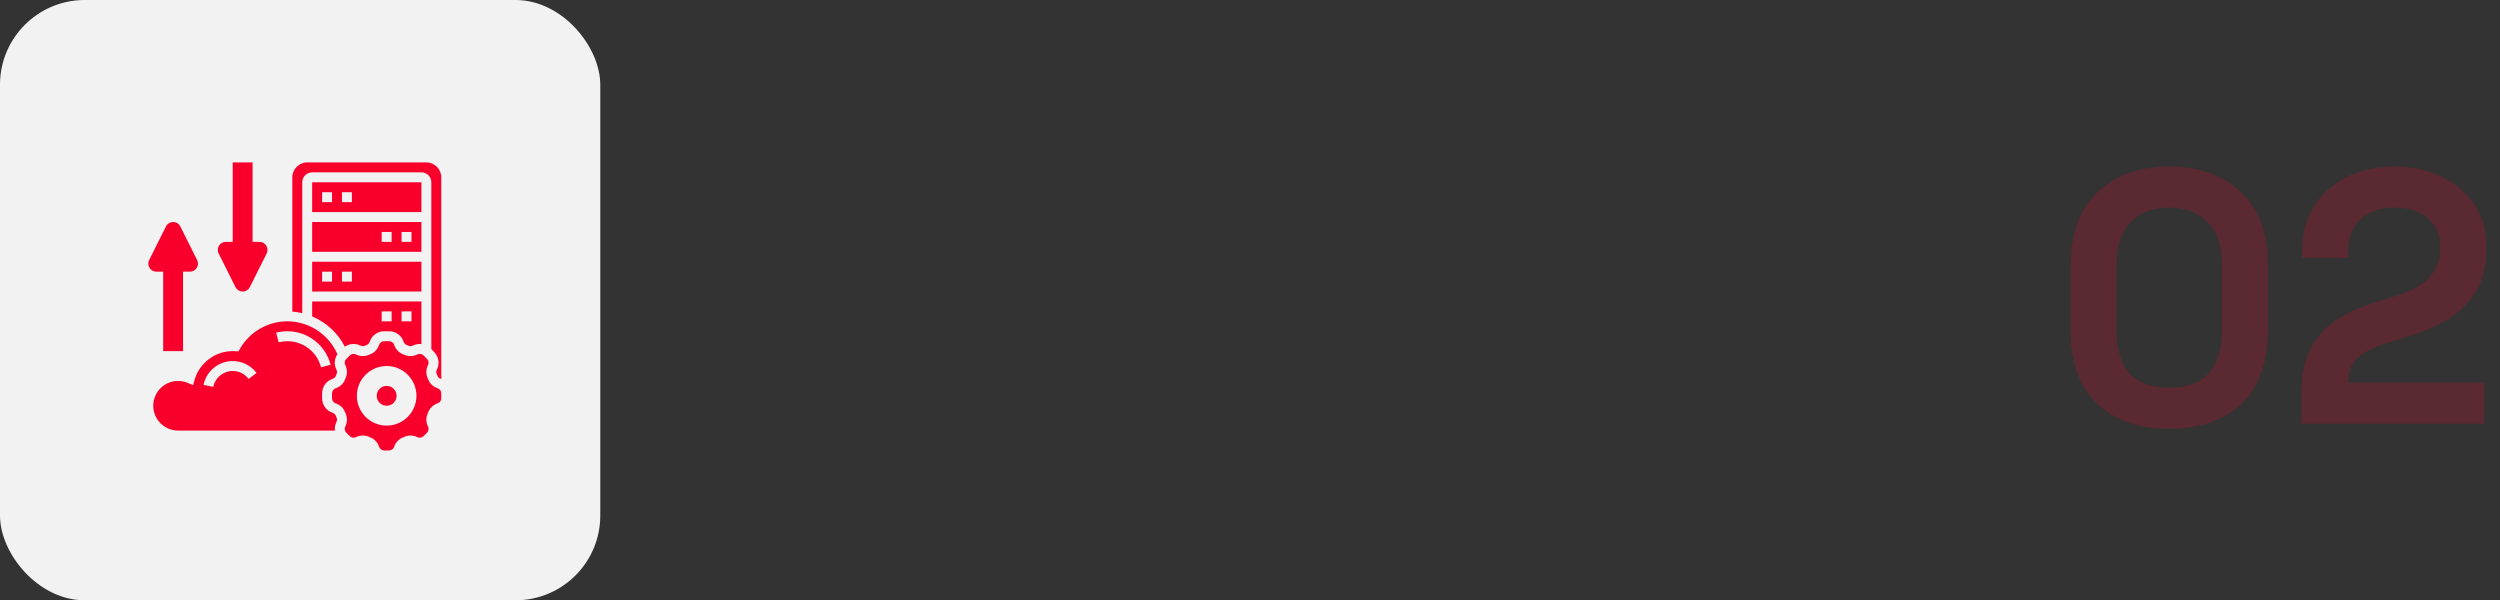 <svg width="354" height="85" viewBox="0 0 354 85" fill="none" xmlns="http://www.w3.org/2000/svg">
<rect x="0" y="0" width="354" height="85" fill="#333333" stroke="none"/>
<rect width="85" height="85" rx="12" fill="#F2F2F2"/>
<path opacity="0.2" d="M307.172 60.714C302.956 60.714 299.573 59.558 297.023 57.246C294.473 54.9 293.198 51.364 293.198 46.638V37.662C293.198 33.072 294.473 29.587 297.023 27.207C299.573 24.793 302.956 23.586 307.172 23.586C311.422 23.586 314.805 24.793 317.321 27.207C319.871 29.587 321.146 33.072 321.146 37.662V46.638C321.146 51.364 319.871 54.9 317.321 57.246C314.805 59.558 311.422 60.714 307.172 60.714ZM307.172 54.9C309.722 54.9 311.592 54.203 312.782 52.809C314.006 51.415 314.618 49.426 314.618 46.842V37.356C314.618 34.738 313.938 32.766 312.578 31.44C311.252 30.08 309.45 29.4 307.172 29.4C304.826 29.4 302.99 30.097 301.664 31.491C300.372 32.885 299.726 34.84 299.726 37.356V46.842C299.726 49.528 300.338 51.551 301.562 52.911C302.82 54.237 304.69 54.9 307.172 54.9ZM325.861 60V55.716C325.861 53.234 326.269 51.177 327.085 49.545C327.901 47.879 329.074 46.519 330.604 45.465C332.168 44.377 334.072 43.493 336.316 42.813L339.733 41.742C340.991 41.334 342.045 40.841 342.895 40.263C343.745 39.651 344.391 38.92 344.833 38.07C345.309 37.22 345.547 36.251 345.547 35.163V34.959C345.547 33.259 344.969 31.916 343.813 30.93C342.657 29.91 341.076 29.4 339.07 29.4C337.098 29.4 335.5 29.944 334.276 31.032C333.086 32.086 332.491 33.616 332.491 35.622V36.54H325.963V35.724C325.963 33.14 326.541 30.947 327.697 29.145C328.853 27.343 330.417 25.966 332.389 25.014C334.395 24.062 336.622 23.586 339.07 23.586C341.518 23.586 343.728 24.062 345.7 25.014C347.672 25.932 349.219 27.241 350.341 28.941C351.497 30.607 352.075 32.579 352.075 34.857V35.367C352.075 37.645 351.599 39.583 350.647 41.181C349.729 42.745 348.471 44.037 346.873 45.057C345.275 46.043 343.456 46.859 341.416 47.505L338.152 48.525C336.69 48.967 335.551 49.46 334.735 50.004C333.919 50.514 333.341 51.092 333.001 51.738C332.695 52.35 332.542 53.098 332.542 53.982V54.186H351.769V60H325.861Z" fill="#F8002B"/>
<path d="M23.109 38.469V49.719H25.922V38.469H26.894C27.522 38.469 28.031 37.96 28.031 37.331C28.031 37.155 27.991 36.98 27.911 36.822L25.533 32.066C25.34 31.681 24.947 31.438 24.516 31.438C24.085 31.438 23.691 31.681 23.498 32.066L21.12 36.822C21.041 36.98 21 37.155 21 37.331C21 37.96 21.509 38.469 22.138 38.469H23.109Z" fill="#F8002B"/>
<path d="M33.342 40.653C33.535 41.038 33.928 41.281 34.359 41.281C34.79 41.281 35.184 41.038 35.377 40.653L37.755 35.897C37.834 35.739 37.875 35.564 37.875 35.388C37.875 34.759 37.366 34.25 36.737 34.25H35.766V23H32.953V34.25H31.981C31.353 34.25 30.844 34.759 30.844 35.388C30.844 35.564 30.884 35.739 30.964 35.897L33.342 40.653Z" fill="#F8002B"/>
<path d="M44.203 41.281H59.672V37.062H44.203V41.281ZM48.422 38.469H49.828V39.875H48.422V38.469ZM45.609 38.469H47.016V39.875H45.609V38.469Z" fill="#F8002B"/>
<path d="M59.672 25.812H44.203V30.031H59.672V25.812ZM47.016 28.625H45.609V27.219H47.016V28.625ZM49.828 28.625H48.422V27.219H49.828V28.625Z" fill="#F8002B"/>
<path d="M47.551 58.869C47.475 58.674 47.309 58.521 47.097 58.452C46.207 58.158 45.609 57.333 45.609 56.397V55.697C45.609 54.761 46.207 53.935 47.096 53.643C47.309 53.573 47.475 53.421 47.551 53.224C47.587 53.132 47.624 53.04 47.665 52.95C47.748 52.757 47.738 52.533 47.638 52.335C47.279 51.625 47.345 50.794 47.778 50.154C46.56 47.355 43.762 45.5 40.688 45.5C37.928 45.5 35.358 46.987 33.98 49.38L33.77 49.746L32.93 49.719C30.469 49.719 28.249 51.386 27.555 53.772L27.333 54.535L26.602 54.222C26.164 54.033 25.698 53.938 25.219 53.938C23.28 53.938 21.703 55.515 21.703 57.453C21.703 59.392 23.28 60.969 25.219 60.969H47.423C47.379 60.562 47.444 60.143 47.639 59.759C47.739 59.56 47.748 59.337 47.665 59.145C47.625 59.053 47.587 58.962 47.551 58.869ZM35.204 53.657C34.667 52.941 33.846 52.531 32.953 52.531C31.621 52.531 30.462 53.477 30.197 54.781L28.819 54.501C29.216 52.545 30.955 51.125 32.953 51.125C34.293 51.125 35.522 51.74 36.328 52.812L35.204 53.657ZM40.688 48.312C40.27 48.312 39.856 48.364 39.457 48.467L39.106 47.105C39.62 46.973 40.152 46.906 40.688 46.906C43.577 46.906 46.097 48.858 46.816 51.652L45.455 52.004C44.895 49.831 42.935 48.312 40.688 48.312Z" fill="#F8002B"/>
<path d="M44.203 35.656H59.672V31.438H44.203V35.656ZM56.859 32.844H58.266V34.25H56.859V32.844ZM54.047 32.844H55.453V34.25H54.047V32.844Z" fill="#F8002B"/>
<path d="M61.965 54.979C61.351 54.777 60.867 54.324 60.638 53.734C60.608 53.657 60.578 53.582 60.545 53.508C60.295 52.932 60.317 52.273 60.606 51.7C60.754 51.408 60.698 51.056 60.466 50.825L59.971 50.33C59.739 50.098 59.388 50.041 59.096 50.19C58.523 50.479 57.863 50.501 57.288 50.251C57.214 50.219 57.139 50.188 57.063 50.159C56.473 49.93 56.02 49.446 55.818 48.833C55.716 48.521 55.427 48.312 55.1 48.312H54.4C54.073 48.312 53.785 48.521 53.682 48.832C53.48 49.446 53.026 49.93 52.436 50.159C52.361 50.188 52.285 50.219 52.211 50.251C51.636 50.501 50.976 50.48 50.403 50.19C50.111 50.041 49.759 50.098 49.528 50.33L49.033 50.825C48.802 51.056 48.745 51.408 48.893 51.7C49.183 52.273 49.205 52.932 48.954 53.509C48.922 53.582 48.892 53.657 48.862 53.732C48.632 54.323 48.148 54.777 47.535 54.978C47.224 55.081 47.016 55.37 47.016 55.697V56.397C47.016 56.724 47.224 57.012 47.535 57.115C48.149 57.317 48.633 57.77 48.862 58.36C48.892 58.437 48.922 58.511 48.955 58.586C49.205 59.162 49.183 59.821 48.894 60.394C48.746 60.685 48.802 61.037 49.034 61.268L49.529 61.764C49.761 61.995 50.112 62.052 50.404 61.904C50.713 61.748 51.047 61.67 51.379 61.67C51.663 61.67 51.947 61.727 52.212 61.843C52.285 61.875 52.361 61.906 52.436 61.935C53.027 62.166 53.481 62.648 53.682 63.262C53.785 63.573 54.073 63.782 54.4 63.782H55.1C55.427 63.782 55.715 63.573 55.818 63.262C56.02 62.648 56.473 62.165 57.063 61.935C57.14 61.906 57.215 61.875 57.289 61.843C57.864 61.593 58.524 61.615 59.097 61.904C59.389 62.051 59.74 61.995 59.971 61.764L60.467 61.268C60.698 61.037 60.755 60.685 60.607 60.394C60.317 59.821 60.295 59.162 60.546 58.585C60.578 58.512 60.608 58.437 60.638 58.362C60.868 57.771 61.351 57.317 61.964 57.116C62.276 57.013 62.484 56.725 62.484 56.398V56.047V55.697C62.484 55.37 62.276 55.081 61.965 54.979ZM54.75 60.266C52.42 60.266 50.531 58.377 50.531 56.047C50.531 53.717 52.42 51.828 54.75 51.828C57.08 51.828 58.969 53.717 58.969 56.047C58.969 58.377 57.08 60.266 54.75 60.266Z" fill="#F8002B"/>
<path d="M44.203 44.807C46.179 45.636 47.836 47.146 48.83 49.092C49.474 48.642 50.318 48.571 51.038 48.935C51.236 49.035 51.46 49.044 51.652 48.962C51.743 48.922 51.835 48.884 51.927 48.848C52.124 48.772 52.276 48.606 52.346 48.394C52.639 47.504 53.464 46.906 54.4 46.906H55.1C56.036 46.906 56.861 47.504 57.154 48.393C57.224 48.606 57.377 48.772 57.573 48.848C57.665 48.884 57.757 48.922 57.847 48.962C58.041 49.045 58.264 49.035 58.462 48.935C58.846 48.741 59.266 48.675 59.672 48.72V42.688H44.203V44.807ZM56.859 44.094H58.266V45.5H56.859V44.094ZM54.047 44.094H55.453V45.5H54.047V44.094Z" fill="#F8002B"/>
<path d="M60.375 23H43.5C42.337 23 41.391 23.946 41.391 25.109V44.121C41.868 44.158 42.338 44.234 42.797 44.344V25.812C42.797 25.037 43.428 24.406 44.203 24.406H59.672C60.447 24.406 61.078 25.037 61.078 25.812V49.448L61.461 49.831C62.123 50.492 62.284 51.499 61.861 52.334C61.761 52.533 61.752 52.756 61.835 52.948C61.875 53.04 61.912 53.132 61.948 53.224C62.024 53.42 62.19 53.573 62.402 53.642C62.43 53.651 62.456 53.666 62.484 53.677V25.109C62.484 23.946 61.538 23 60.375 23Z" fill="#F8002B"/>
<path d="M54.75 57.453C55.527 57.453 56.156 56.824 56.156 56.047C56.156 55.27 55.527 54.641 54.75 54.641C53.973 54.641 53.344 55.27 53.344 56.047C53.344 56.824 53.973 57.453 54.75 57.453Z" fill="#F8002B"/>
</svg>
